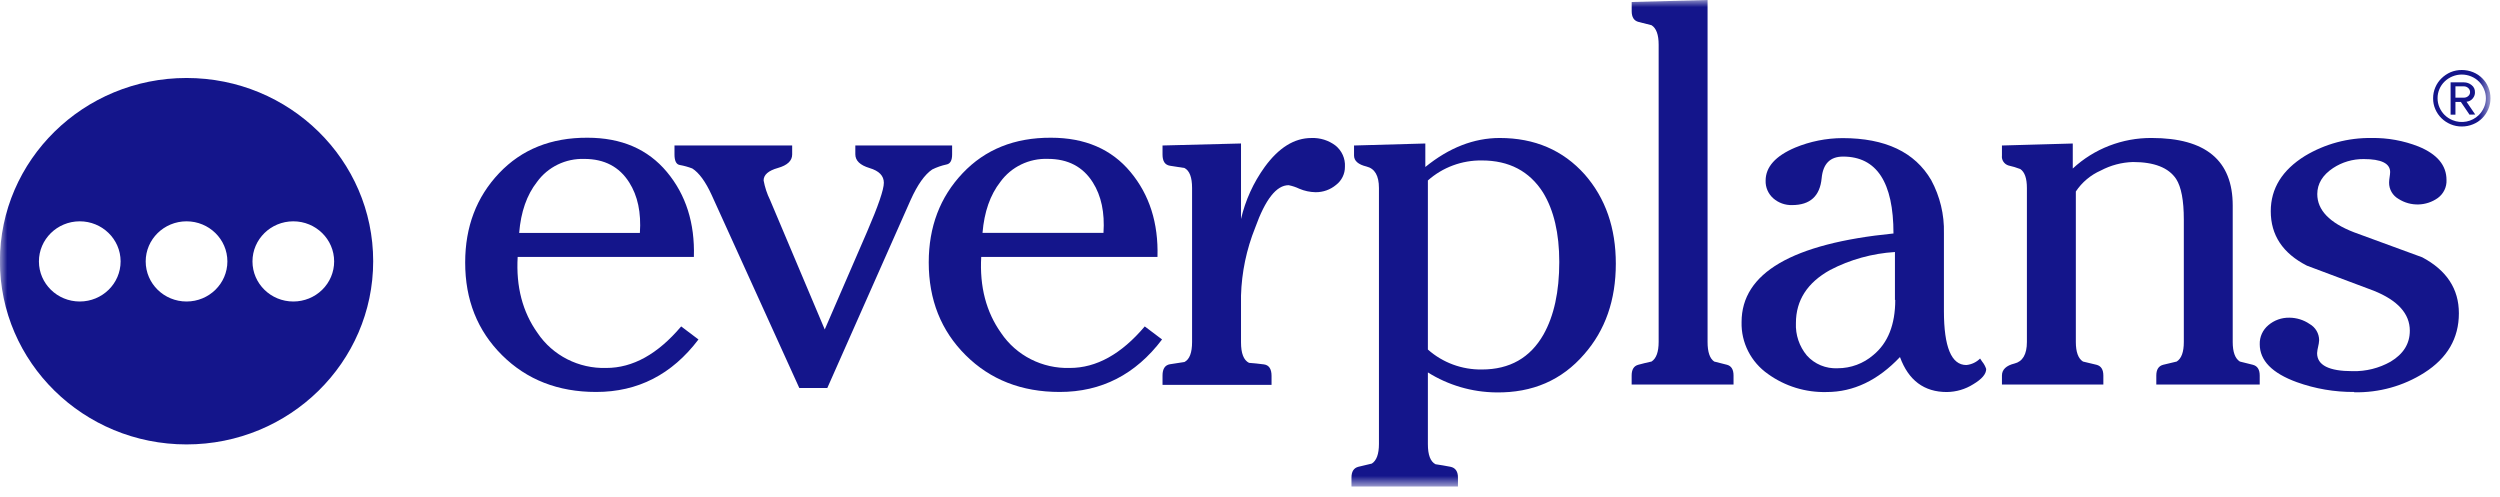 <svg width="176" height="35" viewBox="0 0 176 35" fill="none" xmlns="http://www.w3.org/2000/svg">
<mask id="mask0_1_15" style="mask-type:alpha" maskUnits="userSpaceOnUse" x="0" y="0" width="176" height="35">
<path d="M0 0H175.331V34.252H0V0Z" fill="#14158B"/>
</mask>
<g mask="url(#mask0_1_15)">
<path fill-rule="evenodd" clip-rule="evenodd" d="M48.849 18.089H36.444C36.322 20.18 36.788 21.964 37.842 23.441C38.91 25.031 40.742 25.963 42.682 25.904C44.548 25.904 46.305 24.93 47.954 22.98L49.172 23.898C47.308 26.362 44.906 27.594 41.966 27.594C39.29 27.594 37.084 26.732 35.347 25.007C33.611 23.283 32.745 21.105 32.749 18.474C32.749 15.967 33.544 13.874 35.134 12.195C36.724 10.517 38.798 9.684 41.357 9.696C43.745 9.696 45.609 10.499 46.949 12.106C48.289 13.712 48.922 15.706 48.849 18.086V18.089ZM36.55 16.399H45.048C45.146 14.968 44.895 13.782 44.296 12.841C43.601 11.741 42.55 11.19 41.14 11.188C39.822 11.144 38.569 11.752 37.805 12.809C37.087 13.723 36.668 14.919 36.55 16.396" fill="#14158B"/>
<path fill-rule="evenodd" clip-rule="evenodd" d="M58.062 23.195L61.041 16.319C61.831 14.489 62.225 13.339 62.223 12.868C62.223 12.375 61.888 12.031 61.218 11.831C60.547 11.63 60.215 11.307 60.215 10.862V10.24H67.029V10.874C67.029 11.296 66.898 11.532 66.633 11.58C66.285 11.655 65.949 11.773 65.631 11.929C65.103 12.282 64.595 12.999 64.108 14.079L58.242 27.316H56.271L50.1 13.726C49.67 12.787 49.216 12.166 48.739 11.861C48.449 11.75 48.15 11.667 47.844 11.613C47.603 11.568 47.484 11.313 47.484 10.874V10.24H55.769V10.874C55.769 11.318 55.434 11.635 54.764 11.825C54.093 12.014 53.758 12.307 53.758 12.704C53.846 13.18 53.998 13.643 54.212 14.079L58.062 23.195Z" fill="#14158B"/>
<path fill-rule="evenodd" clip-rule="evenodd" d="M81.486 18.089H69.078C68.96 20.18 69.426 21.964 70.476 23.441C71.545 25.031 73.378 25.963 75.318 25.904C77.183 25.904 78.94 24.93 80.591 22.98L81.809 23.898C79.945 26.362 77.542 27.594 74.6 27.594C71.924 27.594 69.718 26.732 67.984 25.007C66.25 23.283 65.383 21.105 65.383 18.474C65.383 15.967 66.178 13.874 67.768 12.195C69.358 10.517 71.432 9.684 73.99 9.696C76.382 9.696 78.248 10.499 79.585 12.106C80.924 13.712 81.557 15.706 81.486 18.086V18.089ZM69.184 16.396H77.685C77.781 14.965 77.53 13.779 76.933 12.838C76.238 11.738 75.186 11.187 73.774 11.185C72.451 11.136 71.191 11.745 70.424 12.806C69.709 13.72 69.291 14.916 69.169 16.393" fill="#14158B"/>
<path fill-rule="evenodd" clip-rule="evenodd" d="M87.367 10.101V15.418C87.673 14.102 88.239 12.859 89.033 11.758C90.024 10.395 91.122 9.714 92.328 9.716C92.935 9.693 93.531 9.879 94.013 10.242C94.468 10.606 94.717 11.162 94.683 11.737C94.69 12.237 94.458 12.712 94.055 13.02C93.653 13.356 93.14 13.538 92.612 13.531C92.218 13.524 91.83 13.44 91.469 13.286C91.231 13.172 90.98 13.089 90.72 13.037C89.863 13.037 89.079 14.034 88.366 16.027C87.752 17.553 87.414 19.172 87.367 20.811L87.367 24.1C87.367 24.875 87.553 25.356 87.93 25.544C88.259 25.568 88.606 25.604 88.972 25.652C89.334 25.697 89.517 25.969 89.517 26.459V27.093H81.842V26.435C81.842 25.966 82.016 25.703 82.363 25.643C82.71 25.583 83.051 25.532 83.386 25.485C83.746 25.299 83.922 24.83 83.922 24.076V13.235C83.922 12.484 83.746 12.015 83.386 11.827C83.051 11.779 82.71 11.728 82.363 11.668C82.016 11.608 81.842 11.36 81.842 10.876V10.242L87.367 10.101Z" fill="#14158B"/>
<path fill-rule="evenodd" clip-rule="evenodd" d="M100.523 26.191V31.274C100.523 32.028 100.703 32.494 101.059 32.682C101.394 32.73 101.741 32.79 102.101 32.859C102.46 32.928 102.64 33.188 102.64 33.618V34.252H95.144V33.618C95.144 33.197 95.305 32.946 95.628 32.862C95.951 32.778 96.265 32.703 96.579 32.635C96.91 32.421 97.076 31.963 97.078 31.259V13.236C97.078 12.369 96.786 11.865 96.201 11.723C95.616 11.582 95.324 11.322 95.324 10.949V10.243L100.343 10.102V11.756C102.016 10.396 103.762 9.716 105.579 9.714C108.04 9.714 110.036 10.571 111.567 12.285C113.027 13.954 113.756 16.047 113.754 18.564C113.754 21.123 113.013 23.247 111.53 24.936C109.953 26.765 107.886 27.662 105.329 27.626C103.624 27.608 101.959 27.12 100.523 26.218L100.523 26.191ZM100.523 12.734V24.607C101.563 25.531 102.921 26.033 104.324 26.012C106.281 26.012 107.728 25.191 108.664 23.548C109.403 22.233 109.773 20.531 109.773 18.444C109.773 16.427 109.391 14.796 108.628 13.55C107.671 12.049 106.237 11.297 104.324 11.296C102.921 11.276 101.563 11.779 100.523 12.704" fill="#14158B"/>
<path fill-rule="evenodd" clip-rule="evenodd" d="M120.213 -0.001V24.076C120.213 24.782 120.369 25.24 120.679 25.452C120.966 25.52 121.264 25.598 121.575 25.679C121.886 25.76 122.041 26.014 122.041 26.435V27.069H114.868V26.435C114.868 26.014 115.023 25.763 115.337 25.679C115.651 25.595 115.946 25.52 116.269 25.452C116.6 25.24 116.767 24.782 116.769 24.076V3.147C116.769 2.441 116.602 1.984 116.269 1.775L115.355 1.544C115.033 1.464 114.871 1.209 114.871 0.788V0.139L120.213 -0.001Z" fill="#14158B"/>
<path fill-rule="evenodd" clip-rule="evenodd" d="M133.301 16.444C133.301 12.832 132.118 11.025 129.752 11.023C128.839 11.023 128.342 11.529 128.245 12.539C128.127 13.803 127.434 14.436 126.165 14.438C125.677 14.452 125.203 14.281 124.84 13.963C124.48 13.645 124.282 13.187 124.3 12.713C124.301 11.754 124.994 10.98 126.381 10.39C127.437 9.953 128.57 9.727 129.716 9.723C132.727 9.723 134.807 10.709 135.957 12.68C136.576 13.828 136.885 15.113 136.852 16.411V21.895C136.852 24.43 137.378 25.698 138.43 25.698C138.797 25.662 139.14 25.5 139.398 25.241L139.541 25.453C139.67 25.609 139.767 25.788 139.828 25.979C139.828 26.332 139.523 26.69 138.914 27.052C138.36 27.402 137.717 27.591 137.059 27.599C135.457 27.599 134.357 26.778 133.758 25.136C132.204 26.778 130.483 27.599 128.595 27.599C127.115 27.638 125.664 27.192 124.471 26.332C123.267 25.493 122.568 24.121 122.607 22.672C122.607 19.222 126.169 17.144 133.292 16.438L133.301 16.444ZM133.404 21.12V17.742C131.807 17.841 130.25 18.273 128.836 19.009C127.234 19.901 126.433 21.144 126.433 22.741C126.394 23.57 126.669 24.385 127.203 25.028C127.748 25.637 128.547 25.967 129.372 25.925C130.296 25.925 131.188 25.594 131.881 24.995C132.911 24.148 133.426 22.853 133.426 21.108" fill="#14158B"/>
<path fill-rule="evenodd" clip-rule="evenodd" d="M140.937 10.949V10.243L145.923 10.103V11.864C147.424 10.47 149.415 9.699 151.481 9.714C155.283 9.714 157.183 11.299 157.183 14.468V24.078C157.183 24.783 157.351 25.242 157.686 25.453L158.599 25.68C158.922 25.764 159.084 26.015 159.084 26.437V27.07H151.804V26.437C151.804 26.015 151.966 25.764 152.289 25.68C152.611 25.596 152.928 25.522 153.239 25.453C153.574 25.242 153.741 24.783 153.741 24.078V15.455C153.741 14.115 153.562 13.164 153.202 12.602C152.674 11.805 151.659 11.406 150.157 11.406C149.366 11.43 148.592 11.635 147.897 12.004C147.179 12.321 146.569 12.834 146.139 13.481L146.139 24.078C146.139 24.783 146.307 25.242 146.642 25.453C146.946 25.522 147.269 25.599 147.592 25.68C147.915 25.761 148.076 26.015 148.076 26.437V27.07H140.937V26.437C140.937 26.015 141.242 25.734 141.817 25.593C142.393 25.453 142.694 24.948 142.694 24.078V13.236C142.694 12.555 142.539 12.109 142.228 11.9C141.96 11.797 141.684 11.714 141.403 11.652C141.094 11.56 140.897 11.263 140.937 10.949Z" fill="#14158B"/>
<path fill-rule="evenodd" clip-rule="evenodd" d="M165.738 27.595C164.359 27.604 162.99 27.37 161.696 26.904C159.954 26.27 159.084 25.379 159.086 24.231C159.071 23.717 159.295 23.224 159.695 22.891C160.103 22.542 160.63 22.354 161.172 22.365C161.679 22.368 162.174 22.521 162.591 22.805C163.008 23.04 163.265 23.475 163.267 23.947C163.259 24.101 163.235 24.254 163.197 24.404C163.158 24.554 163.134 24.707 163.124 24.862C163.124 25.709 163.957 26.131 165.622 26.13C166.559 26.152 167.484 25.921 168.296 25.463C169.202 24.921 169.653 24.193 169.651 23.28C169.651 22.084 168.802 21.145 167.105 20.464C165.552 19.878 163.986 19.291 162.409 18.703C160.709 17.835 159.86 16.557 159.862 14.867C159.862 13.272 160.663 11.976 162.265 10.98C163.677 10.129 165.306 9.691 166.962 9.715C168.091 9.697 169.212 9.901 170.261 10.313C171.576 10.851 172.234 11.637 172.234 12.672C172.257 13.166 172.029 13.64 171.625 13.937C170.808 14.52 169.709 14.549 168.863 14.008C168.442 13.771 168.185 13.328 168.192 12.851C168.196 12.722 168.208 12.593 168.229 12.466C168.249 12.349 168.261 12.231 168.266 12.113C168.266 11.503 167.644 11.198 166.402 11.198C165.635 11.192 164.885 11.412 164.248 11.832C163.509 12.324 163.139 12.934 163.136 13.662C163.137 14.79 163.997 15.687 165.719 16.352L170.525 18.114C172.247 19.029 173.107 20.343 173.105 22.057C173.105 23.815 172.293 25.211 170.669 26.243C169.2 27.176 167.48 27.654 165.731 27.616" fill="#14158B"/>
<path fill-rule="evenodd" clip-rule="evenodd" d="M175.33 6.923C175.332 7.187 175.279 7.45 175.174 7.694C175.072 7.928 174.926 8.142 174.745 8.325C174.562 8.507 174.343 8.652 174.102 8.749C173.852 8.854 173.582 8.907 173.31 8.905C173.04 8.907 172.773 8.854 172.525 8.749C172.04 8.548 171.654 8.17 171.449 7.694C171.342 7.45 171.288 7.188 171.291 6.923C171.289 6.655 171.343 6.391 171.449 6.145C171.549 5.908 171.696 5.694 171.882 5.514C172.067 5.332 172.285 5.185 172.525 5.081C172.773 4.978 173.041 4.926 173.31 4.928C173.582 4.927 173.851 4.979 174.102 5.081C174.588 5.278 174.973 5.657 175.174 6.133C175.28 6.383 175.333 6.652 175.33 6.923ZM175.007 6.923C175.008 6.699 174.962 6.477 174.873 6.271C174.79 6.075 174.67 5.897 174.52 5.744C174.363 5.589 174.177 5.465 173.971 5.38C173.549 5.204 173.072 5.204 172.649 5.38C172.447 5.464 172.262 5.584 172.104 5.736C171.783 6.046 171.603 6.471 171.605 6.914C171.604 7.137 171.649 7.357 171.739 7.562C171.825 7.762 171.949 7.943 172.104 8.098C172.261 8.25 172.446 8.372 172.649 8.456C173.286 8.722 174.023 8.58 174.51 8.098C174.664 7.942 174.786 7.761 174.873 7.562C174.961 7.36 175.007 7.142 175.007 6.923ZM173.853 8.071L173.243 7.174H172.863V8.071H172.522V5.798L173.463 5.798C173.657 5.797 173.846 5.864 173.996 5.987C174.156 6.106 174.246 6.295 174.236 6.492C174.24 6.602 174.215 6.711 174.163 6.809C174.121 6.89 174.063 6.962 173.993 7.021C173.933 7.069 173.865 7.107 173.792 7.132C173.745 7.149 173.695 7.16 173.645 7.165L174.255 8.062L173.853 8.071ZM173.892 6.492C173.896 6.377 173.847 6.267 173.758 6.193C173.68 6.122 173.578 6.081 173.472 6.079H172.863V6.875H173.472C173.577 6.874 173.679 6.836 173.758 6.767C173.845 6.698 173.895 6.593 173.892 6.483V6.492Z" fill="#14158B"/>
<path fill-rule="evenodd" clip-rule="evenodd" d="M26.272 18.389C26.272 25.513 20.388 31.288 13.131 31.287C5.874 31.287 -0.008 25.511 -0.007 18.387C-0.006 11.263 5.878 5.489 13.135 5.49C20.392 5.49 26.273 11.266 26.272 18.389ZM8.491 18.389C8.482 16.832 7.191 15.576 5.605 15.581C4.019 15.587 2.737 16.852 2.74 18.409C2.743 19.966 4.029 21.226 5.615 21.226C7.203 21.226 8.491 19.963 8.491 18.404V18.389ZM16.008 18.404C16.008 16.845 14.72 15.581 13.131 15.581C11.543 15.582 10.256 16.847 10.257 18.406C10.258 19.965 11.547 21.228 13.135 21.226C14.722 21.225 16.008 19.962 16.008 18.404ZM23.524 18.404C23.524 16.845 22.236 15.581 20.648 15.581C19.06 15.582 17.773 16.847 17.774 18.406C17.775 19.965 19.064 21.228 20.652 21.226C21.415 21.226 22.145 20.929 22.684 20.399C23.223 19.87 23.525 19.152 23.524 18.404Z" fill="#14158B"/>
</g>
</svg>
